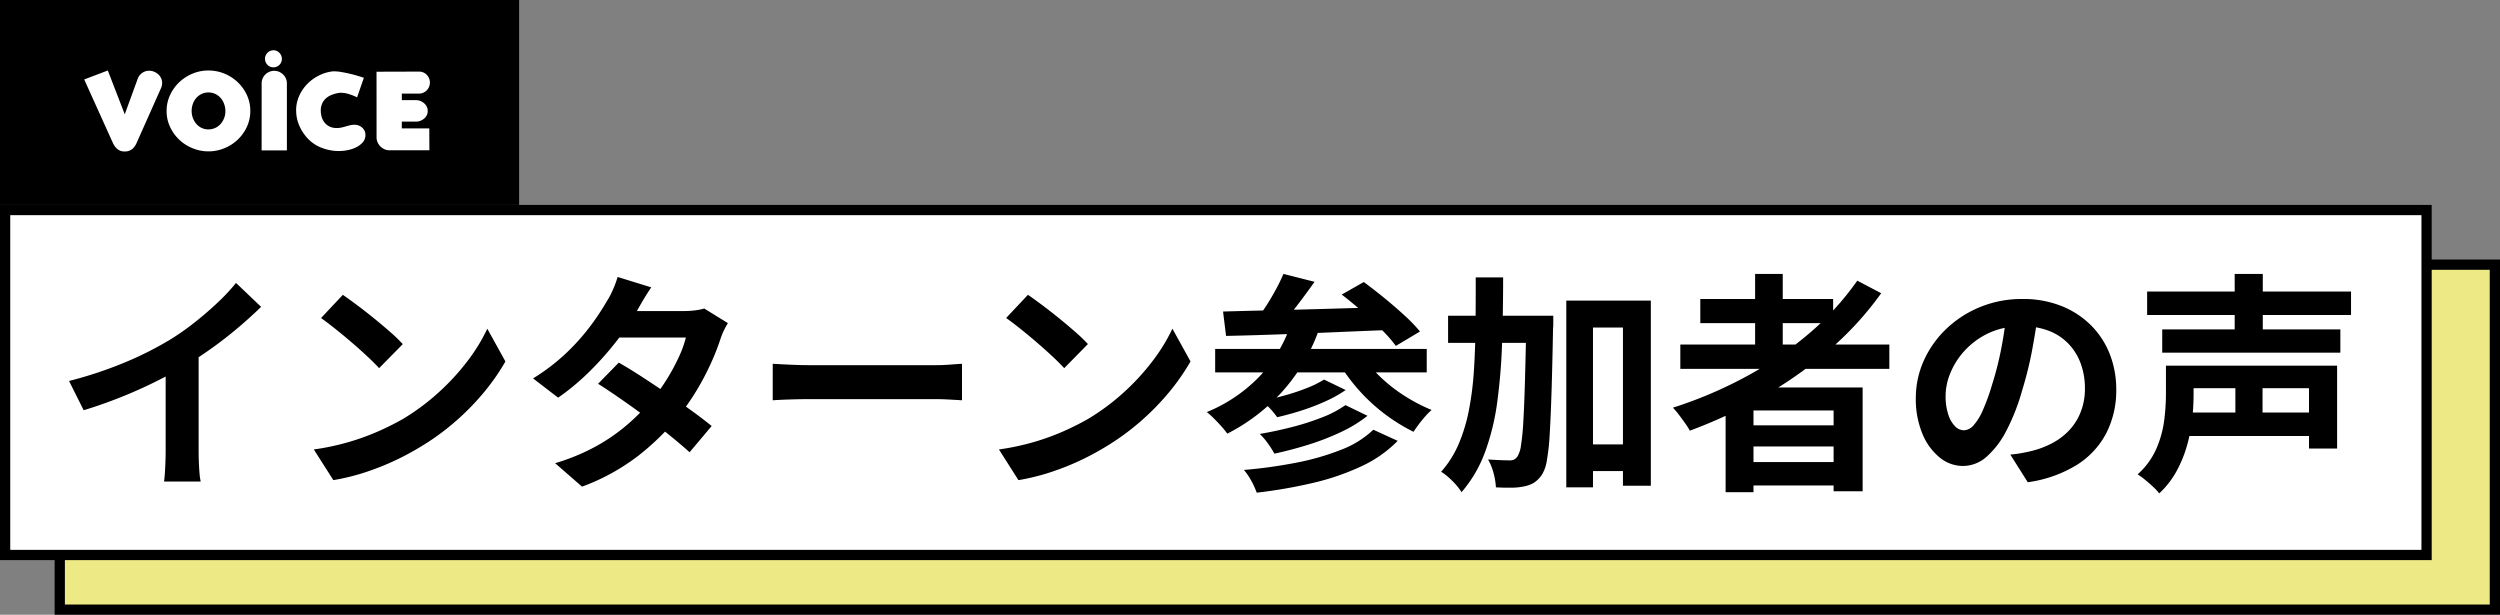 <svg xmlns="http://www.w3.org/2000/svg" width="366" height="90" viewBox="0 0 366 90">
  <rect x="0" y="0" width="366" height="90" fill="#808080" stroke="none"/>
  <g id="experience_voice_ttl" transform="translate(-479 -2514)">
    <g id="パス_76503" data-name="パス 76503" transform="translate(487 2552)" fill="#ede984">
      <path d="M 357.25 51.25 L 0.75 51.25 L 0.75 0.75 L 357.25 0.75 L 357.25 51.25 Z" stroke="none"/>
      <path d="M 1.5 1.5 L 1.5 50.5 L 356.5 50.5 L 356.5 1.5 L 1.5 1.5 M 0 0 L 358 0 L 358 52 L 0 52 L 0 0 Z" stroke="none" fill="#000"/>
    </g>
    <g id="パス_76504" data-name="パス 76504" transform="translate(479 2544)" fill="#fff">
      <path d="M 355.25 51.25 L 0.75 51.25 L 0.75 0.75 L 355.25 0.75 L 355.25 51.25 Z" stroke="none"/>
      <path d="M 1.5 1.5 L 1.5 50.5 L 354.5 50.5 L 354.5 1.5 L 1.5 1.5 M 0 0 L 356 0 L 356 52 L 0 52 L 0 0 Z" stroke="none" fill="#000"/>
    </g>
    <path id="パス_76505" data-name="パス 76505" d="M0,0H76V30H0Z" transform="translate(479 2514)"/>
    <path id="パス_76506" data-name="パス 76506" d="M2.108-13.226A59.5,59.5,0,0,0,10.421-16a49.453,49.453,0,0,0,6.545-3.315,37.1,37.1,0,0,0,3.553-2.5q1.785-1.411,3.366-2.907a28.524,28.524,0,0,0,2.669-2.856l3.672,3.5q-1.564,1.53-3.417,3.094T22.95-17.986q-2.006,1.428-3.978,2.618-1.938,1.122-4.335,2.312T9.588-10.812Q6.936-9.758,4.25-8.942Zm14.144-3.91,4.828-1.122v15.3q0,.748.034,1.632t.1,1.649a8.111,8.111,0,0,0,.17,1.173H16.014q.068-.408.119-1.173t.085-1.649q.034-.884.034-1.632Zm25.942-8.7q.884.612,2.074,1.5t2.465,1.921q1.275,1.037,2.4,2.023a23.719,23.719,0,0,1,1.836,1.768L47.5-15.1q-.646-.714-1.7-1.7t-2.278-2.04Q42.3-19.89,41.106-20.842T39-22.44ZM37.944-3.2a36.008,36.008,0,0,0,5-1.054,34.847,34.847,0,0,0,4.352-1.564A39.571,39.571,0,0,0,50.966-7.65a32.88,32.88,0,0,0,5.3-3.944A33.808,33.808,0,0,0,60.486-16.2a26.06,26.06,0,0,0,2.856-4.675l2.652,4.794a31.657,31.657,0,0,1-3.179,4.556,36.588,36.588,0,0,1-4.267,4.335A35.54,35.54,0,0,1,53.414-3.5a38.553,38.553,0,0,1-3.74,1.989A38.24,38.24,0,0,1,45.441.153,31.912,31.912,0,0,1,40.8,1.292ZM82.586-15.912q1.564.884,3.417,2.091t3.757,2.5q1.9,1.292,3.587,2.516T96.186-6.63l-3.23,3.842q-1.122-1.02-2.771-2.363T86.632-7.905q-1.9-1.411-3.757-2.7t-3.315-2.21Zm15.98-5.78a10.009,10.009,0,0,0-.612,1.122,10.176,10.176,0,0,0-.51,1.292,34.852,34.852,0,0,1-1.377,3.485,38.406,38.406,0,0,1-2.057,3.91A34.48,34.48,0,0,1,91.29-7.99a36.8,36.8,0,0,1-5.8,5.678,31.019,31.019,0,0,1-8.279,4.556L73.27-1.19a30.254,30.254,0,0,0,6.188-2.584A27.15,27.15,0,0,0,84-6.97a32.425,32.425,0,0,0,3.349-3.4,23.782,23.782,0,0,0,2.193-2.975,29.608,29.608,0,0,0,1.8-3.3,15.786,15.786,0,0,0,1.071-2.941H80.92l1.564-3.876H92.14a12.741,12.741,0,0,0,1.615-.1,7.961,7.961,0,0,0,1.343-.272Zm-11.22-5.236q-.612.884-1.207,1.9t-.9,1.564a37.419,37.419,0,0,1-2.924,4.335,44.972,44.972,0,0,1-3.961,4.471,34.634,34.634,0,0,1-4.641,3.876L70.04-13.6a29.543,29.543,0,0,0,5.083-3.927A32.139,32.139,0,0,0,78.608-21.5a37.525,37.525,0,0,0,2.244-3.417,11.258,11.258,0,0,0,.867-1.649,14.159,14.159,0,0,0,.7-1.887Zm17.782,11.186,1.564.085q.952.051,1.989.085t1.921.034H128.86q1.19,0,2.244-.085t1.734-.119V-10.4l-1.734-.1q-1.156-.068-2.244-.068H110.6q-1.462,0-2.992.051t-2.482.119Zm37.366-10.1q.884.612,2.074,1.5t2.465,1.921q1.275,1.037,2.4,2.023a23.717,23.717,0,0,1,1.836,1.768L147.8-15.1q-.646-.714-1.7-1.7t-2.278-2.04q-1.224-1.054-2.414-2.006t-2.108-1.6ZM138.244-3.2a36.009,36.009,0,0,0,5-1.054,34.848,34.848,0,0,0,4.352-1.564,39.572,39.572,0,0,0,3.672-1.836,32.88,32.88,0,0,0,5.3-3.944,33.809,33.809,0,0,0,4.216-4.607,26.06,26.06,0,0,0,2.856-4.675l2.652,4.794a31.658,31.658,0,0,1-3.179,4.556,36.59,36.59,0,0,1-4.267,4.335A35.541,35.541,0,0,1,153.714-3.5a38.551,38.551,0,0,1-3.74,1.989A38.239,38.239,0,0,1,145.741.153,31.912,31.912,0,0,1,141.1,1.292Zm41.65-25.7,4.556,1.156q-1.224,1.734-2.567,3.485t-2.465,2.975l-3.332-1.156a21.948,21.948,0,0,0,1.428-2.006q.714-1.122,1.343-2.3T179.894-28.9Zm8.534,3.026,3.23-1.836q1.394,1.02,2.958,2.295t2.975,2.567a22.882,22.882,0,0,1,2.295,2.38L196.35-18.36a19.305,19.305,0,0,0-2.108-2.4q-1.326-1.309-2.856-2.669T188.428-25.874Zm-17.374,2.482q2.312-.068,5.219-.136t6.154-.153q3.247-.085,6.647-.187l6.732-.2-.17,3.366q-4.284.17-8.67.357t-8.364.323q-3.978.136-7.106.2ZM169.9-17.918h30.974v3.434H169.9Zm15.946,4.488,3.162,1.53a19.015,19.015,0,0,1-3.026,1.683,32.7,32.7,0,0,1-3.519,1.343q-1.819.578-3.485.952a11.21,11.21,0,0,0-1-1.224,10.441,10.441,0,0,0-1.241-1.156q1.53-.306,3.264-.782a31.8,31.8,0,0,0,3.281-1.088A15.5,15.5,0,0,0,185.844-13.43Zm3.128,3.74,3.23,1.564a19.879,19.879,0,0,1-3.893,2.38,36.546,36.546,0,0,1-4.726,1.836q-2.5.782-5.015,1.326a13.162,13.162,0,0,0-.935-1.479,9.646,9.646,0,0,0-1.207-1.411q2.244-.374,4.641-.986a37.655,37.655,0,0,0,4.471-1.428A15.573,15.573,0,0,0,188.972-9.69Zm4.08,3.6,3.57,1.632a18.1,18.1,0,0,1-5.355,3.74A36.047,36.047,0,0,1,184.212,1.7a72.156,72.156,0,0,1-8.228,1.428,11.592,11.592,0,0,0-.782-1.717A9.54,9.54,0,0,0,174.114-.2a70.9,70.9,0,0,0,7.616-1.054,37,37,0,0,0,6.579-1.887A14.172,14.172,0,0,0,193.052-6.086Zm-12.1-15.368,4.046.986a27.087,27.087,0,0,1-5.389,8.925,27.774,27.774,0,0,1-7.939,6.035,9.9,9.9,0,0,0-.816-1.02q-.544-.612-1.122-1.19a12.091,12.091,0,0,0-1.054-.952,22.479,22.479,0,0,0,7.582-5.083A20.363,20.363,0,0,0,180.948-21.454Zm10.472,4.386a16.462,16.462,0,0,0,2.618,3.213,22.541,22.541,0,0,0,3.57,2.805,24.727,24.727,0,0,0,3.978,2.074,8.7,8.7,0,0,0-.918.918q-.51.578-.969,1.19t-.765,1.088a26.4,26.4,0,0,1-4.182-2.584,25.756,25.756,0,0,1-3.757-3.451,27.048,27.048,0,0,1-2.975-4ZM223.142-3.944h8.7v3.91h-8.7ZM204-22.78h12.444V-18.8H204Zm17.306-2.21h12.376v27.1H229.6V-21.046h-4.386V2.346h-3.91Zm-5.848,2.21H219.4v1.156a6,6,0,0,1-.034.714q-.1,5.44-.221,9.265t-.272,6.273a31.364,31.364,0,0,1-.425,3.842,5.4,5.4,0,0,1-.68,1.972,4.1,4.1,0,0,1-1.19,1.224,4.461,4.461,0,0,1-1.462.544,9.077,9.077,0,0,1-1.836.187q-1.088.017-2.278-.051a9.791,9.791,0,0,0-.34-2.057,7.693,7.693,0,0,0-.816-2.023q1.02.068,1.87.1t1.326.034a1.429,1.429,0,0,0,.646-.136,1.363,1.363,0,0,0,.51-.51,4.219,4.219,0,0,0,.476-1.564,34.115,34.115,0,0,0,.34-3.468q.136-2.278.238-5.865t.2-8.755Zm-7.412-5.61h4.012q0,5.032-.153,9.6a85.23,85.23,0,0,1-.7,8.585,34.481,34.481,0,0,1-1.785,7.361,18.987,18.987,0,0,1-3.451,5.9,7.539,7.539,0,0,0-.816-1.088A12.323,12.323,0,0,0,204.068.884,7.538,7.538,0,0,0,202.98.068a14.961,14.961,0,0,0,2.567-4.063,24.506,24.506,0,0,0,1.5-4.947,45.654,45.654,0,0,0,.731-5.763q.2-3.077.238-6.528T208.046-28.39ZM238-18.564h30.6v3.57H238Zm2.924-6.664h19.448v3.536H240.924Zm6.018,18.5h15.164v3.094H246.942Zm0,5.372h15.164V2.074H246.942Zm2.006-27.54h4.046v12.342h-4.046Zm14.96.986,3.5,1.836a46.918,46.918,0,0,1-7.752,8.432,61.342,61.342,0,0,1-9.6,6.732A72.726,72.726,0,0,1,239.394-5.95a11.064,11.064,0,0,0-.68-1.071q-.442-.629-.935-1.275a10.376,10.376,0,0,0-.867-1.02A62.024,62.024,0,0,0,247.5-13.8a53.107,53.107,0,0,0,9.248-6.29A41.037,41.037,0,0,0,263.908-27.914ZM244.63-12.274h20.06v15.2h-4.25V-8.908H248.71V3.06h-4.08ZM290.394-23.29q-.34,2.584-.884,5.508a53.569,53.569,0,0,1-1.462,5.916,30.389,30.389,0,0,1-2.312,5.916,12.969,12.969,0,0,1-2.907,3.825,5.22,5.22,0,0,1-3.451,1.343,5.381,5.381,0,0,1-3.451-1.275,8.708,8.708,0,0,1-2.516-3.519,13.157,13.157,0,0,1-.935-5.1,13.317,13.317,0,0,1,1.19-5.576,14.834,14.834,0,0,1,3.315-4.641,15.717,15.717,0,0,1,4.964-3.179,16.117,16.117,0,0,1,6.137-1.156,15.13,15.13,0,0,1,5.695,1.02,12.818,12.818,0,0,1,4.335,2.822,12.249,12.249,0,0,1,2.754,4.216,14.052,14.052,0,0,1,.952,5.2,13.69,13.69,0,0,1-1.462,6.392,12.085,12.085,0,0,1-4.335,4.658A18.588,18.588,0,0,1,288.864,1.6l-2.55-4.046q.986-.1,1.734-.238t1.428-.306a12.939,12.939,0,0,0,3.043-1.173,9.5,9.5,0,0,0,2.465-1.9,8.33,8.33,0,0,0,1.649-2.669,9.212,9.212,0,0,0,.6-3.366,10.578,10.578,0,0,0-.612-3.672,8.267,8.267,0,0,0-1.8-2.907,7.94,7.94,0,0,0-2.89-1.9,10.709,10.709,0,0,0-3.91-.663,11.21,11.21,0,0,0-4.794.969,11.223,11.223,0,0,0-3.5,2.5,10.972,10.972,0,0,0-2.159,3.3,8.812,8.812,0,0,0-.731,3.366,8.5,8.5,0,0,0,.408,2.839,4.3,4.3,0,0,0,1,1.7,1.835,1.835,0,0,0,1.275.561,1.986,1.986,0,0,0,1.411-.731A8.155,8.155,0,0,0,282.3-8.976a30.129,30.129,0,0,0,1.36-3.774,46.433,46.433,0,0,0,1.326-5.236,53.284,53.284,0,0,0,.782-5.44Zm15.946-3.026h29.852v3.434H306.34Zm2.21,5.542h26.078v3.4H308.55ZM311.678-8.6H331.33v3.434H311.678Zm.068-6.868h22.406V-3.332h-4.114v-8.84H311.746Zm-2.652,0h4.046v4.25a33.331,33.331,0,0,1-.2,3.536,23.872,23.872,0,0,1-.748,3.859,18.056,18.056,0,0,1-1.53,3.774,12.865,12.865,0,0,1-2.55,3.281,7.822,7.822,0,0,0-.884-.952q-.578-.544-1.207-1.054a10.611,10.611,0,0,0-1.071-.782A10.85,10.85,0,0,0,307.7-3.332a15.324,15.324,0,0,0,1.139-4.131,30.978,30.978,0,0,0,.255-3.791ZM319.158-28.9h4.114v9.928h-4.114Zm.1,14.552h3.978V-6.46H319.26Z" transform="translate(487 2583)"/>
    <path id="パス_76507" data-name="パス 76507" d="M2.784-11.68-.672-10.368,3.52-1.088a2.52,2.52,0,0,0,.656.9,1.533,1.533,0,0,0,1.04.36,1.72,1.72,0,0,0,1.12-.328,2.507,2.507,0,0,0,.672-.936l3.584-8.048a1.769,1.769,0,0,0,.144-.7,1.673,1.673,0,0,0-.152-.712,1.759,1.759,0,0,0-.416-.568A2.1,2.1,0,0,0,9.56-11.5a1.827,1.827,0,0,0-.712-.144,1.759,1.759,0,0,0-1.04.328,1.758,1.758,0,0,0-.656.872L5.264-5.264Zm8.608,5.92a5.437,5.437,0,0,0,.5,2.328,6.176,6.176,0,0,0,1.344,1.88A6.226,6.226,0,0,0,15.192-.3,6.077,6.077,0,0,0,17.52.16,6.077,6.077,0,0,0,19.848-.3,6.226,6.226,0,0,0,21.8-1.552a6.176,6.176,0,0,0,1.344-1.88,5.437,5.437,0,0,0,.5-2.328,5.437,5.437,0,0,0-.5-2.328A6.176,6.176,0,0,0,21.8-9.968a6.226,6.226,0,0,0-1.952-1.256,6.077,6.077,0,0,0-2.328-.456,6.018,6.018,0,0,0-2.32.456,6.35,6.35,0,0,0-1.952,1.256A6.111,6.111,0,0,0,11.9-8.088,5.437,5.437,0,0,0,11.392-5.76Zm3.664,0a3.04,3.04,0,0,1,.176-1.024,2.654,2.654,0,0,1,.5-.864A2.443,2.443,0,0,1,16.5-8.24a2.273,2.273,0,0,1,1.016-.224,2.273,2.273,0,0,1,1.016.224,2.48,2.48,0,0,1,.784.6,2.67,2.67,0,0,1,.5.872A3.087,3.087,0,0,1,20-5.728a2.792,2.792,0,0,1-.184,1.008,2.833,2.833,0,0,1-.512.856,2.359,2.359,0,0,1-.792.592,2.359,2.359,0,0,1-1.008.216A2.223,2.223,0,0,1,16.5-3.28a2.416,2.416,0,0,1-.768-.6,2.769,2.769,0,0,1-.5-.864A2.972,2.972,0,0,1,15.056-5.76ZM25.3.016h3.7V-9.776a1.808,1.808,0,0,0-.144-.72,1.844,1.844,0,0,0-.392-.584,1.959,1.959,0,0,0-.584-.4,1.726,1.726,0,0,0-.72-.152,1.808,1.808,0,0,0-.72.144,1.942,1.942,0,0,0-.592.392,1.78,1.78,0,0,0-.4.584,1.808,1.808,0,0,0-.144.72Zm.5-13.408a1.214,1.214,0,0,0,.36.88,1.175,1.175,0,0,0,.872.368,1.188,1.188,0,0,0,.872-.36,1.188,1.188,0,0,0,.36-.872,1.241,1.241,0,0,0-.36-.888,1.163,1.163,0,0,0-.872-.376,1.126,1.126,0,0,0-.48.1,1.357,1.357,0,0,0-.392.272,1.239,1.239,0,0,0-.264.392A1.206,1.206,0,0,0,25.792-13.392Zm4.56,7.568A5.456,5.456,0,0,0,30.7-3.9a6.265,6.265,0,0,0,.96,1.712A5.517,5.517,0,0,0,33.88-.448a6.96,6.96,0,0,0,2.776.56,6.7,6.7,0,0,0,1.176-.12,5.006,5.006,0,0,0,1.256-.4,3.1,3.1,0,0,0,1-.736A1.608,1.608,0,0,0,40.5-2.256a1.341,1.341,0,0,0-.136-.608A1.565,1.565,0,0,0,40-3.336a1.553,1.553,0,0,0-.512-.3,1.776,1.776,0,0,0-.608-.1,2.7,2.7,0,0,0-.624.072q-.3.072-.624.168t-.648.168a3.24,3.24,0,0,1-.7.072,2.337,2.337,0,0,1-.992-.2,2.123,2.123,0,0,1-.728-.544,2.34,2.34,0,0,1-.448-.808,3.221,3.221,0,0,1-.152-1.008,2.419,2.419,0,0,1,.2-1.024,2.352,2.352,0,0,1,.536-.744,2.68,2.68,0,0,1,.792-.5,4.69,4.69,0,0,1,.984-.288,1.845,1.845,0,0,1,.416-.048,4.119,4.119,0,0,1,1.224.208,7.288,7.288,0,0,1,1.16.464l.992-2.864q-.432-.144-.992-.312t-1.152-.3q-.592-.136-1.16-.232a6.09,6.09,0,0,0-1-.1h-.176a.9.9,0,0,0-.176.016A6.072,6.072,0,0,0,33.6-10.9,6.378,6.378,0,0,0,31.92-9.64,5.95,5.95,0,0,0,30.776-7.9,5.163,5.163,0,0,0,30.352-5.824ZM42.128-1.888a1.769,1.769,0,0,0,.144.7,1.97,1.97,0,0,0,.4.6,2.038,2.038,0,0,0,.592.424,1.618,1.618,0,0,0,.7.16h5.9l-.016-3.2H45.824v-.992h2.1a1.685,1.685,0,0,0,.624-.12,1.977,1.977,0,0,0,.544-.32,1.5,1.5,0,0,0,.384-.488,1.376,1.376,0,0,0,.144-.624,1.433,1.433,0,0,0-.48-1.088,1.743,1.743,0,0,0-1.232-.5h-2.08V-8.3h2.528a1.519,1.519,0,0,0,.624-.128,1.591,1.591,0,0,0,.5-.352,1.616,1.616,0,0,0,.336-.52,1.625,1.625,0,0,0,.12-.616,1.565,1.565,0,0,0-.12-.608,1.716,1.716,0,0,0-.328-.512,1.5,1.5,0,0,0-.5-.352,1.48,1.48,0,0,0-.608-.128h-.912l-5.344.016Z" transform="translate(492 2536)" fill="#fff"/>
  </g>
</svg>
